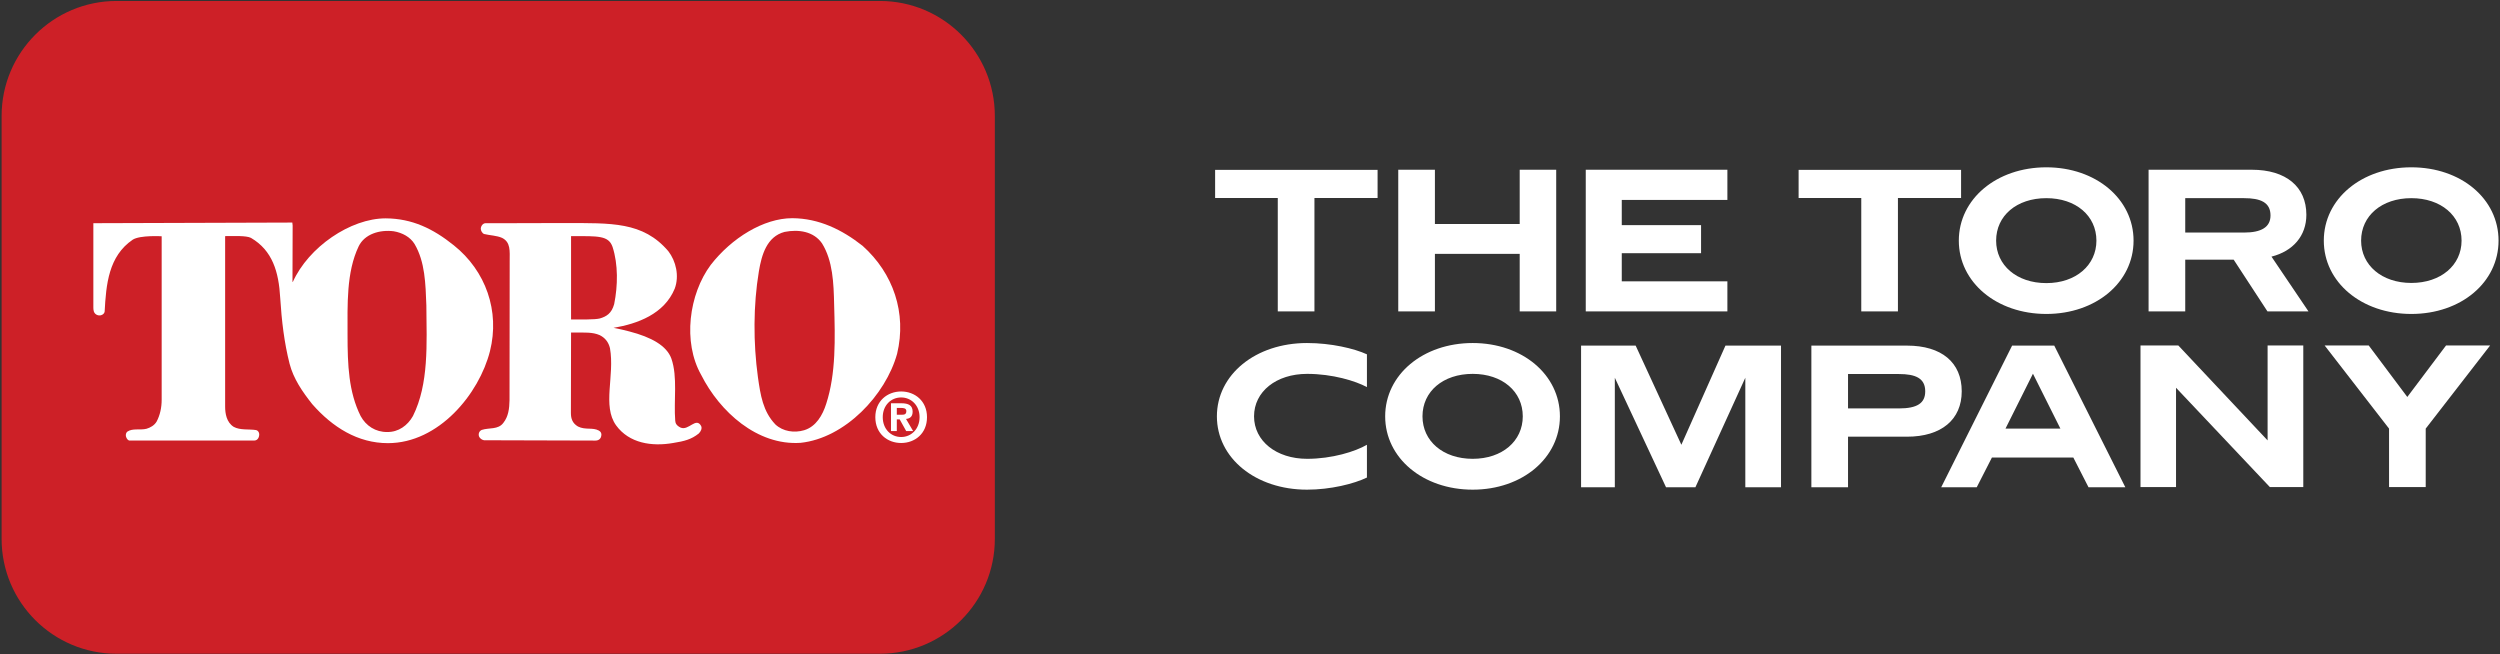 <svg version="1.2" xmlns="http://www.w3.org/2000/svg" viewBox="0 0 1548 405" width="1548" height="405"><rect x="0" y="0" width="1548" height="405" fill="#333333" stroke="none"/><style>.a{fill:#cd2027}.b{fill:#fff}</style><path class="a" d="m544.8 404.8c39.3 0 71.2-31.8 71.2-71.1v-261.9c0-39.3-31.9-71.2-71.2-71.2h-472.6c-39.3 0-71.2 31.9-71.2 71.2v261.9c0 39.3 31.9 71.1 71.2 71.1z"/><path class="b" d="m558 274.3c-8.5 0-16-5.8-16-16 0-10 7.5-15.9 16-15.9 8.5 0 16 5.9 16 15.9 0 10.2-7.5 16-16 16zm0-28.2c-6.3 0-11.4 4.9-11.4 12.2 0 7.4 5.1 12.3 11.4 12.3 6.2 0 11.4-4.9 11.4-12.3 0-7.3-5.2-12.2-11.4-12.2zm-2.7 20.8h-3.6v-17.2h6.4c4.4 0 7 1.3 7 5.2 0 3.2-1.8 4.3-4.1 4.5l4.4 7.5h-4.3l-4-7.2h-1.8zm3.3-10.1c1.6 0 2.6-0.4 2.6-2.3 0-1.8-1.9-1.9-3.3-1.9h-2.6v4.2z"/><path class="b" d="m534.1 152.2c19.1 17.1 27.4 41.6 21.4 66.8-7.1 25.7-32.3 52.3-59.8 55.2-26.9 1.8-50.1-19.4-61.5-42-11.6-20.4-7.6-50.1 5.9-68.2 12.9-16.6 32.7-28.9 50.5-28.9 16.5 0.1 30.8 7.1 43.5 17.1zm-48.3-8.6c-11 2.9-14.2 14.2-15.9 24.4-3.5 21-3.5 44.4-0.6 65.5 1.6 11.2 3.1 21.2 10.8 29.3 4.7 4.4 11.7 5.4 17.8 3.6 7.4-2.2 11.5-9.4 13.7-16.4 6.1-18.8 5.5-40.3 4.9-61.4-0.3-13.3-0.8-27.1-7.5-37.9-5.2-7.5-14.6-8.8-23.2-7.1z"/><path class="b" d="m413.8 155.5c4.8 6.2 6.9 15.4 4 23.2-6.5 15.8-23.1 21.8-37.9 24.3 0 0 3.9 0.7 9.7 2.2 13.9 3.6 23.2 8.9 26.1 16.8 4 11.4 1.4 26.1 2.4 38.5 0.1 1.7 0.9 3.1 3.4 4.3 4.9 2 9.5-6.7 12.6-1.1 0.8 1.5-0.1 3.4-1.4 4.7-4.6 3.7-9 4.8-15.9 5.9-13.2 2.3-27.2 0.2-35.3-10.9-8.7-12.1-0.8-30.6-3.8-47.8-0.9-3.8-3.1-6.5-6.4-8.1-4.4-1.9-8.8-1.6-17.7-1.6l-0.1 49.8c0 3.6 1 6.4 4.4 8.4 4.6 2.3 9.1 0.4 12.9 2.5 1.2 0.7 1.6 1.5 1.6 2.7-0.1 1.6-1 3.5-3.7 3.5l-69-0.2c-1.2-0.2-2.6-1.1-3.1-2.4-0.5-1.6 0.1-3.3 1.7-4 4.5-1.5 10.2 0 13.4-4.4 3.1-3.9 3.7-8.8 3.8-14l0.1-86.3c0-6 0.7-11.5-4.7-14.2-3.4-1.5-7.4-1.5-11.1-2.4-1.2-0.4-2.1-2.1-2.1-3.3 0.1-1.8 1.4-3.4 3-3.4h12.9l36.3-0.1c28.5 0.1 48.2-1 63.9 17.4zm-60.2-9.3v51.6c6.1 0 14.6 0.2 17.8-0.6 4.1-1.2 7.3-3.1 8.9-8.9 2.3-11.4 2.5-24.6-1-35.4-2.5-7.1-8.7-6.7-25.7-6.7z"/><path fill-rule="evenodd" class="b" d="m281 151.9c19.8 15.8 28.6 40.7 22.4 65.5-6.7 26.5-31.7 57-63.2 57-18.6 0-34.3-9.8-46.9-24.2-6.1-7.7-11.6-15.7-14-25-3.3-13-4.9-26.5-5.8-40.8-0.9-16.1-4.8-29.3-18.1-37.1-2.9-1.5-10.6-1.1-16-1.1v105.5c0 4.5 0.9 9.8 5.3 12.6 4 2.2 9.3 1.3 13.9 2 1.2 0.3 1.8 1.4 1.9 2.4 0.1 1.7-0.7 4.1-3.2 4.1h-77c-1 0-1.9-1.1-2.3-2.5-0.3-1.2 0.1-2.4 0.8-3 3.3-2.3 7.9-0.8 11.9-1.8 2.4-0.7 4.9-2.1 6.3-4.5 2.1-4 3.1-8.6 3.1-13.5v-101.2c0 0-13.3-0.8-17.9 2.1-15 10.2-16.5 27.7-17.4 44.5-0.1 1-1 1.9-2 2.2-0.9 0.4-2.2 0.3-3.3-0.4-1.6-1.1-1.7-2.8-1.7-4.5v-52l123.2-0.4 0.2 1.8-0.1 34.8 0.2 0.2c9.7-21.6 35.7-39.4 57.5-39.4 16.4 0.1 29.4 6.4 42.2 16.7zm-37.2-8.7c-8.7-1.1-18 1.7-21.7 9.3-7.7 16.1-6.9 36-6.9 54.9 0 18.6 0.7 35.4 8.1 50.2 3.3 6.1 9.3 10 16.5 9.9 6.9 0.1 12.6-4 15.9-9.9 9.9-19.9 8.5-44.6 8.3-68.5-0.5-13.4-0.8-27-7.3-38-2.7-4.4-7.6-7-12.9-7.9zm570.1-20.6v70.2h-22.7v-70.2h-38.8v-17.4h100.6v17.4zm149.7-17.5v87.7h-22.6v-35.6h-52.5v35.6h-22.7v-87.7h22.7v33.6h52.5v-33.6zm106 0v18.7h-65.4v15.6h49.1v17.4h-49.1v17.4h65.4v18.6h-87.7v-87.7zm105.6 17.5v70.2h-22.7v-70.2h-38.8v-17.4h100.6v17.4z"/><path fill-rule="evenodd" class="b" d="m1321.1 149c0 25.8-23.3 45.4-54 45.4-30.8 0-54.2-19.6-54.2-45.4 0-25.8 23.4-45.4 54.2-45.4 30.7 0 54 19.6 54 45.4zm-85.1 0c0 15.2 12.7 26.3 31.1 26.3 18.3 0 31-11.1 31-26.3 0-15.4-12.7-26.3-31-26.3-18.4 0-31.1 10.9-31.1 26.3zm117.1 43.8h-22.7v-87.7h63.9c21.2 0 33.8 10.5 33.8 27.9 0 13-8.2 22.5-21.6 25.9l22.9 33.9h-25.4l-20.9-32h-30zm36.4-48.8c10.8 0 16.4-3.4 16.4-10.6 0-8.1-6.2-10.7-16.4-10.7h-36.4v21.3zm157.6 5c0 25.8-23.2 45.4-54 45.4-30.8 0-54.2-19.6-54.2-45.4 0-25.9 23.4-45.4 54.2-45.4 30.8 0 54 19.5 54 45.4zm-85.1 0c0 15.2 12.8 26.2 31.1 26.2 18.3 0 31.1-11 31.1-26.2 0-15.4-12.8-26.3-31.1-26.3-18.3 0-31.1 10.9-31.1 26.3zm-708.5 108.8c0-25.8 23.9-45.4 55.8-45.4 14.9 0 29.3 3.4 37.1 7v20.3c-7-3.8-21.3-8.2-37-8.2-19.2 0-32.9 11-32.9 26.3 0 15.2 13.7 26.3 32.9 26.3 15.4 0 29.8-4.5 37-8.7v20.3c-8.1 3.9-22.5 7.5-37.1 7.5-31.9 0-55.8-19.6-55.8-45.4z"/><path fill-rule="evenodd" class="b" d="m965.9 257.8c0 25.8-23.3 45.4-54 45.4-30.8 0-54.2-19.6-54.2-45.4 0-25.8 23.4-45.4 54.2-45.4 30.7 0 54 19.6 54 45.4zm-85.1 0c0 15.3 12.7 26.3 31.1 26.3 18.3 0 31-11 31-26.3 0-15.4-12.7-26.3-31-26.3-18.4 0-31.1 10.9-31.1 26.3zm98.2 43.9v-87.7h33.8l28.3 61.4 27.3-61.4h34.4v87.7h-22.1v-67.8l-30.9 67.8h-18.2l-31.7-67.8v67.8zm165.3 0h-22.7v-87.7h59.2c21.4 0 33.9 10.4 33.9 28.3 0 17.5-12.6 28.1-33.9 28.1h-36.5zm31.5-48.8c11.4 0 16.3-3.3 16.3-10.6 0-8.1-6-10.7-16.3-10.7h-31.5v21.3z"/><path fill-rule="evenodd" class="b" d="m1272 214l44 87.7h-22.8l-9.4-18.4h-50.4l-9.4 18.4h-22l43.9-87.7zm-30.2 51.4h34l-17-34zm184.4 36.2h-20.7l-58.1-61.5v61.5h-22v-87.7h23.4l55.3 58.8v-58.8h22.1zm88.4-87.7h27.3l-39.9 51.5v36.2h-22.7v-36.2l-39.9-51.5h27.3l23.9 31.9z"/></svg>
